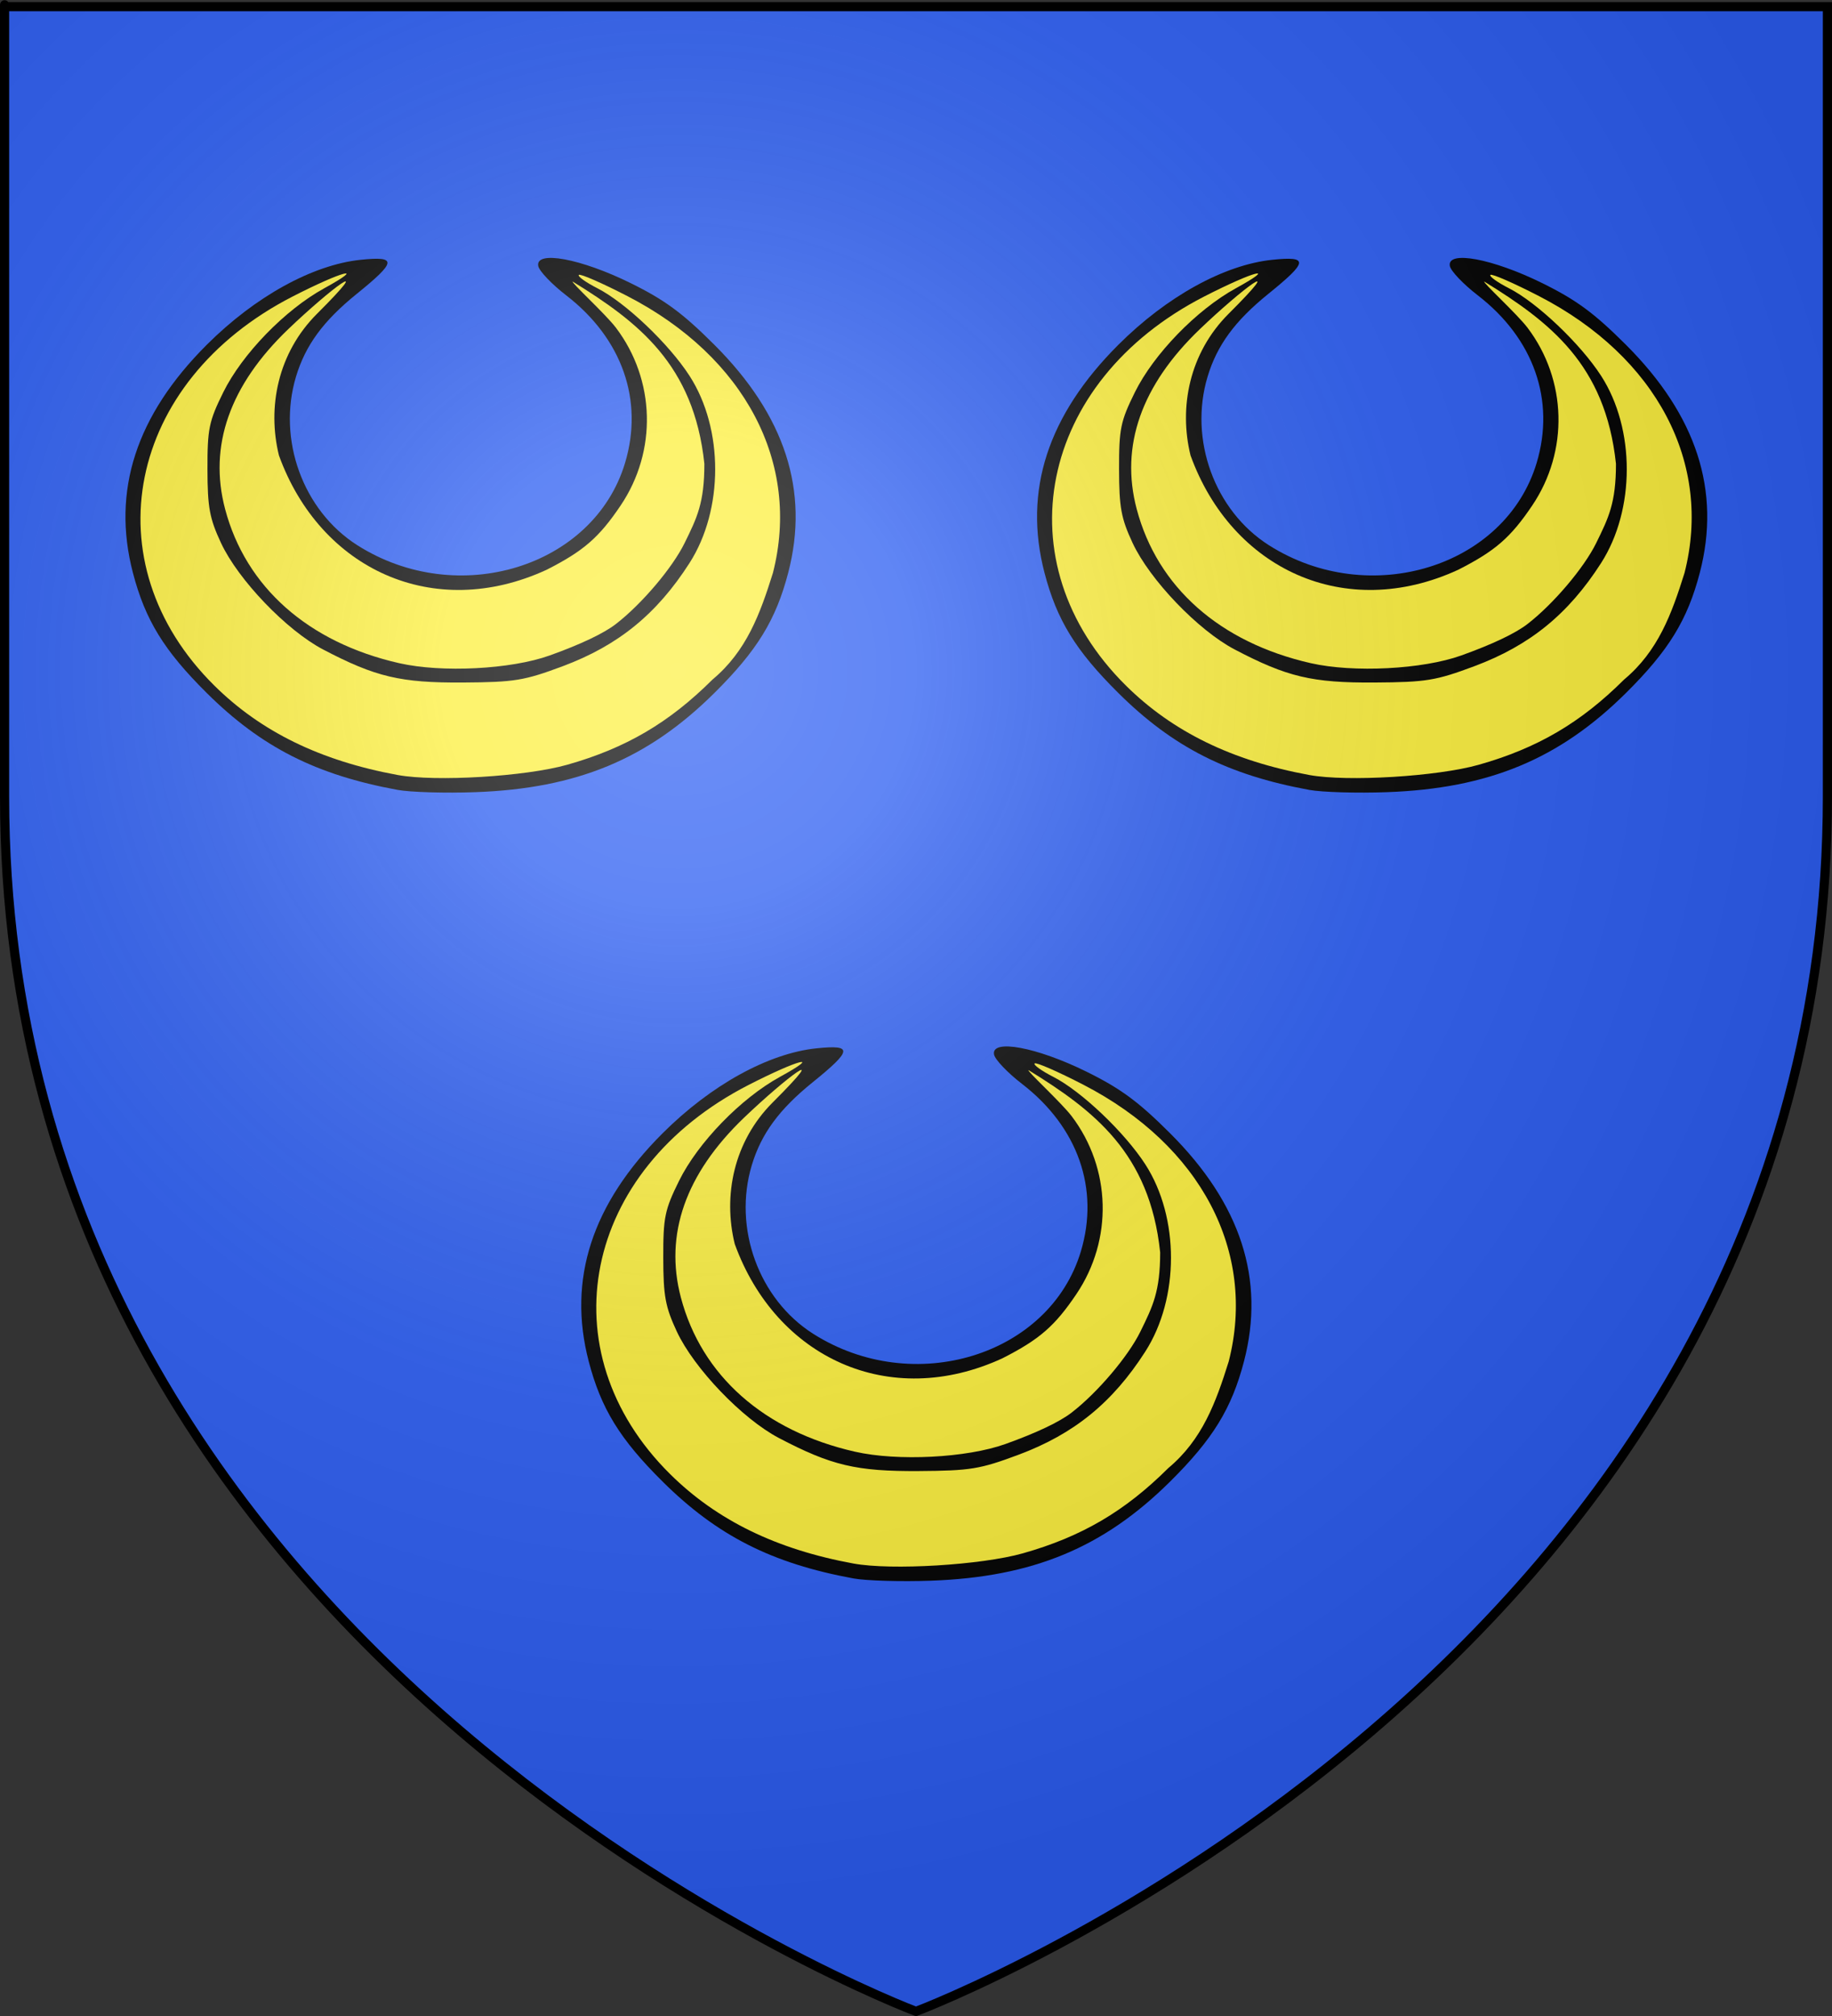 <?xml version="1.0" encoding="UTF-8" standalone="no"?>
<svg
   xmlns:dc="http://purl.org/dc/elements/1.1/"
   xmlns:cc="http://web.resource.org/cc/"
   xmlns:rdf="http://www.w3.org/1999/02/22-rdf-syntax-ns#"
   xmlns:svg="http://www.w3.org/2000/svg"
   xmlns="http://www.w3.org/2000/svg"
   xmlns:xlink="http://www.w3.org/1999/xlink"
   xmlns:sodipodi="http://sodipodi.sourceforge.net/DTD/sodipodi-0.dtd"
   xmlns:inkscape="http://www.inkscape.org/namespaces/inkscape"
   height="660"
   width="600"
   version="1.0"
   id="svg2"
   sodipodi:version="0.32"
   inkscape:version="0.44.1"
   sodipodi:docname="Blason_Famille_Cadot.svg"
   sodipodi:docbase="O:\blasons"
   inkscape:export-filename="/Users/olivier/Desktop/Blason Rouge/Blason_Vide_3D.png"
   inkscape:export-xdpi="144"
   inkscape:export-ydpi="144">
  <rect width="100%" height="100%" fill="#333333" stroke="none"/>
  <sodipodi:namedview
     inkscape:window-height="712"
     inkscape:window-width="1024"
     inkscape:pageshadow="2"
     inkscape:pageopacity="0.0"
     guidetolerance="10.0"
     gridtolerance="10.0"
     objecttolerance="10.0"
     borderopacity="1.0"
     bordercolor="#666666"
     pagecolor="#ffffff"
     id="base"
     showgrid="false"
     height="660px"
     inkscape:zoom="0.44547727"
     inkscape:cx="512.88589"
     inkscape:cy="273.96299"
     inkscape:window-x="-4"
     inkscape:window-y="-4"
     inkscape:current-layer="layer3" />
  <desc
     id="desc4">Flag of Canton of Valais (Wallis)</desc>
  <defs
     id="defs6">
    <linearGradient
       id="linearGradient2893">
      <stop
         style="stop-color:white;stop-opacity:0.314;"
         offset="0"
         id="stop2895" />
      <stop
         id="stop2897"
         offset="0.19"
         style="stop-color:white;stop-opacity:0.251;" />
      <stop
         style="stop-color:#6b6b6b;stop-opacity:0.125;"
         offset="0.6"
         id="stop2901" />
      <stop
         style="stop-color:black;stop-opacity:0.125;"
         offset="1"
         id="stop2899" />
    </linearGradient>
    <linearGradient
       id="linearGradient2885">
      <stop
         id="stop2887"
         offset="0"
         style="stop-color:white;stop-opacity:1;" />
      <stop
         style="stop-color:white;stop-opacity:1;"
         offset="0.229"
         id="stop2891" />
      <stop
         id="stop2889"
         offset="1"
         style="stop-color:black;stop-opacity:1;" />
    </linearGradient>
    <linearGradient
       id="linearGradient2955">
      <stop
         id="stop2867"
         offset="0"
         style="stop-color:#fd0000;stop-opacity:1;" />
      <stop
         style="stop-color:#e77275;stop-opacity:0.659;"
         offset="0.5"
         id="stop2873" />
      <stop
         style="stop-color:black;stop-opacity:0.323;"
         offset="1"
         id="stop2959" />
    </linearGradient>
    <radialGradient
       inkscape:collect="always"
       xlink:href="#linearGradient2955"
       id="radialGradient2961"
       cx="225.524"
       cy="218.901"
       fx="225.524"
       fy="218.901"
       r="300"
       gradientTransform="matrix(-4.167939e-4,2.183,-1.884,-3.599562e-4,615.597,-289.121)"
       gradientUnits="userSpaceOnUse" />
    <polygon
       id="star"
       transform="scale(53,53)"
       points="0,-1 0.588,0.809 -0.951,-0.309 0.951,-0.309 -0.588,0.809 0,-1 " />
    <clipPath
       id="clip">
      <path
         d="M 0,-200 L 0,600 L 300,600 L 300,-200 L 0,-200 z "
         id="path10" />
    </clipPath>
    <radialGradient
       inkscape:collect="always"
       xlink:href="#linearGradient2955"
       id="radialGradient1911"
       gradientUnits="userSpaceOnUse"
       gradientTransform="matrix(-4.167939e-4,2.183,-1.884,-3.599562e-4,615.597,-289.121)"
       cx="225.524"
       cy="218.901"
       fx="225.524"
       fy="218.901"
       r="300" />
    <radialGradient
       inkscape:collect="always"
       xlink:href="#linearGradient2955"
       id="radialGradient2865"
       gradientUnits="userSpaceOnUse"
       gradientTransform="matrix(0,1.749,-1.593,-1.049767e-7,551.788,-191.29)"
       cx="225.524"
       cy="218.901"
       fx="225.524"
       fy="218.901"
       r="300" />
    <radialGradient
       inkscape:collect="always"
       xlink:href="#linearGradient2955"
       id="radialGradient2871"
       gradientUnits="userSpaceOnUse"
       gradientTransform="matrix(0,1.386,-1.323,-5.741131e-8,-158.082,-109.541)"
       cx="225.524"
       cy="218.901"
       fx="225.524"
       fy="218.901"
       r="300" />
    <radialGradient
       inkscape:collect="always"
       xlink:href="#linearGradient2893"
       id="radialGradient3163"
       gradientUnits="userSpaceOnUse"
       gradientTransform="matrix(1.353,0,0,1.349,-77.629,-85.747)"
       cx="221.445"
       cy="226.331"
       fx="221.445"
       fy="226.331"
       r="300" />
  </defs>
  <g
     inkscape:groupmode="layer"
     id="layer3"
     inkscape:label="Fond écu"
     style="display:inline">
    <path
       id="path2855"
       style="fill:#2b5df2;fill-opacity:1;fill-rule:evenodd;stroke:none;stroke-width:1px;stroke-linecap:butt;stroke-linejoin:miter;stroke-opacity:1"
       d="M 300,658.5 C 300,658.5 598.5,546.18 598.5,260.728 C 598.5,-24.723 598.5,2.176 598.5,2.176 L 1.5,2.176 L 1.5,260.728 C 1.5,546.18 300,658.5 300,658.5 z "
       sodipodi:nodetypes="cccccc" />
    <g
       id="g3751"
       transform="translate(-5.612,38.501)">
      <g
         transform="matrix(1.51,0,0,1.51,2.005,-712.305)"
         id="g2845">
        <path
           id="path12665"
           d="M 286.359,617.484 C 268.671,614.239 256.786,608.211 244.966,596.49 C 235.683,587.285 231.6,580.64 228.93,570.391 C 224.31,552.652 229.623,536.277 244.966,520.968 C 255.447,510.509 267.925,503.628 278.361,502.551 C 286.288,501.733 286.142,502.939 277.465,509.955 C 270.236,515.798 266.356,521.086 264.311,527.879 C 260.207,541.517 265.824,556.955 277.613,564.441 C 299.389,578.268 328.874,569.21 335.677,546.603 C 339.764,533.023 335.051,519.616 322.897,510.247 C 319.782,507.846 317.063,504.993 316.854,503.909 C 316.187,500.448 326.089,502.281 336.921,507.625 C 344.3,511.265 348.158,514.106 355.034,520.968 C 370.377,536.277 375.69,552.652 371.07,570.391 C 368.4,580.64 364.317,587.285 355.034,596.49 C 340.589,610.814 325.248,617.177 303.23,617.976 C 296.716,618.212 289.124,617.991 286.359,617.484 z "
           style="fill:black;stroke:none;stroke-opacity:1" />
        <path
           sodipodi:nodetypes="cccsssssssssssssssc"
           id="path12667"
           d="M 323.131,612.033 C 335.851,608.43 345.218,602.941 354.641,593.566 C 362.027,587.391 364.962,579.347 367.751,570.444 C 373.839,546.675 361.724,523.614 336.233,510.449 C 330.719,507.601 325.958,505.522 325.651,505.829 C 325.344,506.136 327.164,507.443 329.694,508.734 C 335.789,511.844 345.208,520.8 349.679,527.738 C 357.088,539.236 357.076,556.734 349.652,568.308 C 342.551,579.378 334.212,586.165 322.191,590.658 C 313.806,593.793 311.736,594.132 300.538,594.204 C 287,594.292 281.561,593.008 270.177,587.035 C 262.249,582.876 251.764,571.934 248.035,563.93 C 245.554,558.604 245.121,556.242 245.107,547.967 C 245.091,539.192 245.422,537.58 248.536,531.278 C 252.631,522.987 261.927,513.407 270.391,508.754 C 279.86,503.55 274.399,504.961 263.564,510.519 C 227.582,528.975 219.681,568.222 246.587,594.858 C 256.706,604.876 269.651,611.189 286.359,614.254 C 294.605,615.766 314.112,614.588 323.131,612.033 z "
           style="fill:#fcef3c;fill-opacity:1;stroke:none;stroke-opacity:1" />
        <path
           sodipodi:nodetypes="cssccssccssssc"
           id="path12669"
           d="M 319.335,588.337 C 326.113,585.905 331.055,583.558 333.691,581.521 C 339.298,577.188 345.947,569.355 348.593,563.966 C 351.297,558.46 352.882,555.275 352.882,546.788 C 350.615,525.202 338.458,516.007 324.342,507.286 C 323.763,507.286 331.47,514.336 333.704,517.288 C 342.262,528.595 342.674,544.01 334.733,555.804 C 330.04,562.774 326.69,565.683 318.659,569.763 C 294.139,581.066 269.55,569.644 260.607,544.964 C 258.047,534.527 260.347,522.767 268.865,514.262 C 282.077,501.07 271.634,508.971 262.646,517.573 C 249.935,529.739 245.307,542.911 248.934,556.603 C 253.42,573.536 266.963,585.521 286.682,590.008 C 295.96,592.118 310.93,591.352 319.335,588.337 z "
           style="fill:#fcef3c;fill-opacity:1;stroke:none;stroke-opacity:1" />
      </g>
      <g
         id="g3735"
         transform="matrix(1.51,0,0,1.51,-296.551,-712.305)">
        <path
           style="fill:black;stroke:none;stroke-opacity:1"
           d="M 286.359,617.484 C 268.671,614.239 256.786,608.211 244.966,596.49 C 235.683,587.285 231.6,580.64 228.93,570.391 C 224.31,552.652 229.623,536.277 244.966,520.968 C 255.447,510.509 267.925,503.628 278.361,502.551 C 286.288,501.733 286.142,502.939 277.465,509.955 C 270.236,515.798 266.356,521.086 264.311,527.879 C 260.207,541.517 265.824,556.955 277.613,564.441 C 299.389,578.268 328.874,569.21 335.677,546.603 C 339.764,533.023 335.051,519.616 322.897,510.247 C 319.782,507.846 317.063,504.993 316.854,503.909 C 316.187,500.448 326.089,502.281 336.921,507.625 C 344.3,511.265 348.158,514.106 355.034,520.968 C 370.377,536.277 375.69,552.652 371.07,570.391 C 368.4,580.64 364.317,587.285 355.034,596.49 C 340.589,610.814 325.248,617.177 303.23,617.976 C 296.716,618.212 289.124,617.991 286.359,617.484 z "
           id="path3737" />
        <path
           style="fill:#fcef3c;fill-opacity:1;stroke:none;stroke-opacity:1"
           d="M 323.131,612.033 C 335.851,608.43 345.218,602.941 354.641,593.566 C 362.027,587.391 364.962,579.347 367.751,570.444 C 373.839,546.675 361.724,523.614 336.233,510.449 C 330.719,507.601 325.958,505.522 325.651,505.829 C 325.344,506.136 327.164,507.443 329.694,508.734 C 335.789,511.844 345.208,520.8 349.679,527.738 C 357.088,539.236 357.076,556.734 349.652,568.308 C 342.551,579.378 334.212,586.165 322.191,590.658 C 313.806,593.793 311.736,594.132 300.538,594.204 C 287,594.292 281.561,593.008 270.177,587.035 C 262.249,582.876 251.764,571.934 248.035,563.93 C 245.554,558.604 245.121,556.242 245.107,547.967 C 245.091,539.192 245.422,537.58 248.536,531.278 C 252.631,522.987 261.927,513.407 270.391,508.754 C 279.86,503.55 274.399,504.961 263.564,510.519 C 227.582,528.975 219.681,568.222 246.587,594.858 C 256.706,604.876 269.651,611.189 286.359,614.254 C 294.605,615.766 314.112,614.588 323.131,612.033 z "
           id="path3739"
           sodipodi:nodetypes="cccsssssssssssssssc" />
        <path
           style="fill:#fcef3c;fill-opacity:1;stroke:none;stroke-opacity:1"
           d="M 319.335,588.337 C 326.113,585.905 331.055,583.558 333.691,581.521 C 339.298,577.188 345.947,569.355 348.593,563.966 C 351.297,558.46 352.882,555.275 352.882,546.788 C 350.615,525.202 338.458,516.007 324.342,507.286 C 323.763,507.286 331.47,514.336 333.704,517.288 C 342.262,528.595 342.674,544.01 334.733,555.804 C 330.04,562.774 326.69,565.683 318.659,569.763 C 294.139,581.066 269.55,569.644 260.607,544.964 C 258.047,534.527 260.347,522.767 268.865,514.262 C 282.077,501.07 271.634,508.971 262.646,517.573 C 249.935,529.739 245.307,542.911 248.934,556.603 C 253.42,573.536 266.963,585.521 286.682,590.008 C 295.96,592.118 310.93,591.352 319.335,588.337 z "
           id="path3741"
           sodipodi:nodetypes="cssccssccssssc" />
      </g>
      <g
         transform="matrix(1.51,0,0,1.51,-147.273,-454.155)"
         id="g3743">
        <path
           id="path3745"
           d="M 286.359,617.484 C 268.671,614.239 256.786,608.211 244.966,596.49 C 235.683,587.285 231.6,580.64 228.93,570.391 C 224.31,552.652 229.623,536.277 244.966,520.968 C 255.447,510.509 267.925,503.628 278.361,502.551 C 286.288,501.733 286.142,502.939 277.465,509.955 C 270.236,515.798 266.356,521.086 264.311,527.879 C 260.207,541.517 265.824,556.955 277.613,564.441 C 299.389,578.268 328.874,569.21 335.677,546.603 C 339.764,533.023 335.051,519.616 322.897,510.247 C 319.782,507.846 317.063,504.993 316.854,503.909 C 316.187,500.448 326.089,502.281 336.921,507.625 C 344.3,511.265 348.158,514.106 355.034,520.968 C 370.377,536.277 375.69,552.652 371.07,570.391 C 368.4,580.64 364.317,587.285 355.034,596.49 C 340.589,610.814 325.248,617.177 303.23,617.976 C 296.716,618.212 289.124,617.991 286.359,617.484 z "
           style="fill:black;stroke:none;stroke-opacity:1" />
        <path
           sodipodi:nodetypes="cccsssssssssssssssc"
           id="path3747"
           d="M 323.131,612.033 C 335.851,608.43 345.218,602.941 354.641,593.566 C 362.027,587.391 364.962,579.347 367.751,570.444 C 373.839,546.675 361.724,523.614 336.233,510.449 C 330.719,507.601 325.958,505.522 325.651,505.829 C 325.344,506.136 327.164,507.443 329.694,508.734 C 335.789,511.844 345.208,520.8 349.679,527.738 C 357.088,539.236 357.076,556.734 349.652,568.308 C 342.551,579.378 334.212,586.165 322.191,590.658 C 313.806,593.793 311.736,594.132 300.538,594.204 C 287,594.292 281.561,593.008 270.177,587.035 C 262.249,582.876 251.764,571.934 248.035,563.93 C 245.554,558.604 245.121,556.242 245.107,547.967 C 245.091,539.192 245.422,537.58 248.536,531.278 C 252.631,522.987 261.927,513.407 270.391,508.754 C 279.86,503.55 274.399,504.961 263.564,510.519 C 227.582,528.975 219.681,568.222 246.587,594.858 C 256.706,604.876 269.651,611.189 286.359,614.254 C 294.605,615.766 314.112,614.588 323.131,612.033 z "
           style="fill:#fcef3c;fill-opacity:1;stroke:none;stroke-opacity:1" />
        <path
           sodipodi:nodetypes="cssccssccssssc"
           id="path3749"
           d="M 319.335,588.337 C 326.113,585.905 331.055,583.558 333.691,581.521 C 339.298,577.188 345.947,569.355 348.593,563.966 C 351.297,558.46 352.882,555.275 352.882,546.788 C 350.615,525.202 338.458,516.007 324.342,507.286 C 323.763,507.286 331.47,514.336 333.704,517.288 C 342.262,528.595 342.674,544.01 334.733,555.804 C 330.04,562.774 326.69,565.683 318.659,569.763 C 294.139,581.066 269.55,569.644 260.607,544.964 C 258.047,534.527 260.347,522.767 268.865,514.262 C 282.077,501.07 271.634,508.971 262.646,517.573 C 249.935,529.739 245.307,542.911 248.934,556.603 C 253.42,573.536 266.963,585.521 286.682,590.008 C 295.96,592.118 310.93,591.352 319.335,588.337 z "
           style="fill:#fcef3c;fill-opacity:1;stroke:none;stroke-opacity:1" />
      </g>
    </g>
  </g>
  <g
     inkscape:groupmode="layer"
     id="layer4"
     inkscape:label="Meubles"
     sodipodi:insensitive="true" />
  <g
     inkscape:groupmode="layer"
     id="layer2"
     inkscape:label="Reflet final"
     sodipodi:insensitive="true">
    <path
       sodipodi:nodetypes="cccccc"
       d="M 300,658.5 C 300,658.5 598.5,546.18 598.5,260.728 C 598.5,-24.723 598.5,2.176 598.5,2.176 L 1.5,2.176 L 1.5,260.728 C 1.5,546.18 300,658.5 300,658.5 z "
       style="opacity:1;fill:url(#radialGradient3163);fill-opacity:1;fill-rule:evenodd;stroke:none;stroke-width:1px;stroke-linecap:butt;stroke-linejoin:miter;stroke-opacity:1"
       id="path2875"
       inkscape:export-xdpi="144"
       inkscape:export-ydpi="144" />
  </g>
  <g
     inkscape:groupmode="layer"
     id="layer1"
     inkscape:label="Contour final"
     sodipodi:insensitive="true">
    <path
       sodipodi:nodetypes="cccccc"
       d="M 300,658.5 C 300,658.5 1.5,546.18 1.5,260.728 C 1.5,-24.723 1.5,2.176 1.5,2.176 L 598.5,2.176 L 598.5,260.728 C 598.5,546.18 300,658.5 300,658.5 z "
       style="opacity:1;fill:none;fill-opacity:1;fill-rule:evenodd;stroke:#000000;stroke-width:3;stroke-linecap:butt;stroke-linejoin:miter;stroke-miterlimit:4;stroke-dasharray:none;stroke-opacity:1"
       id="path1411"
       inkscape:export-xdpi="144"
       inkscape:export-ydpi="144" />
  </g>
</svg>
